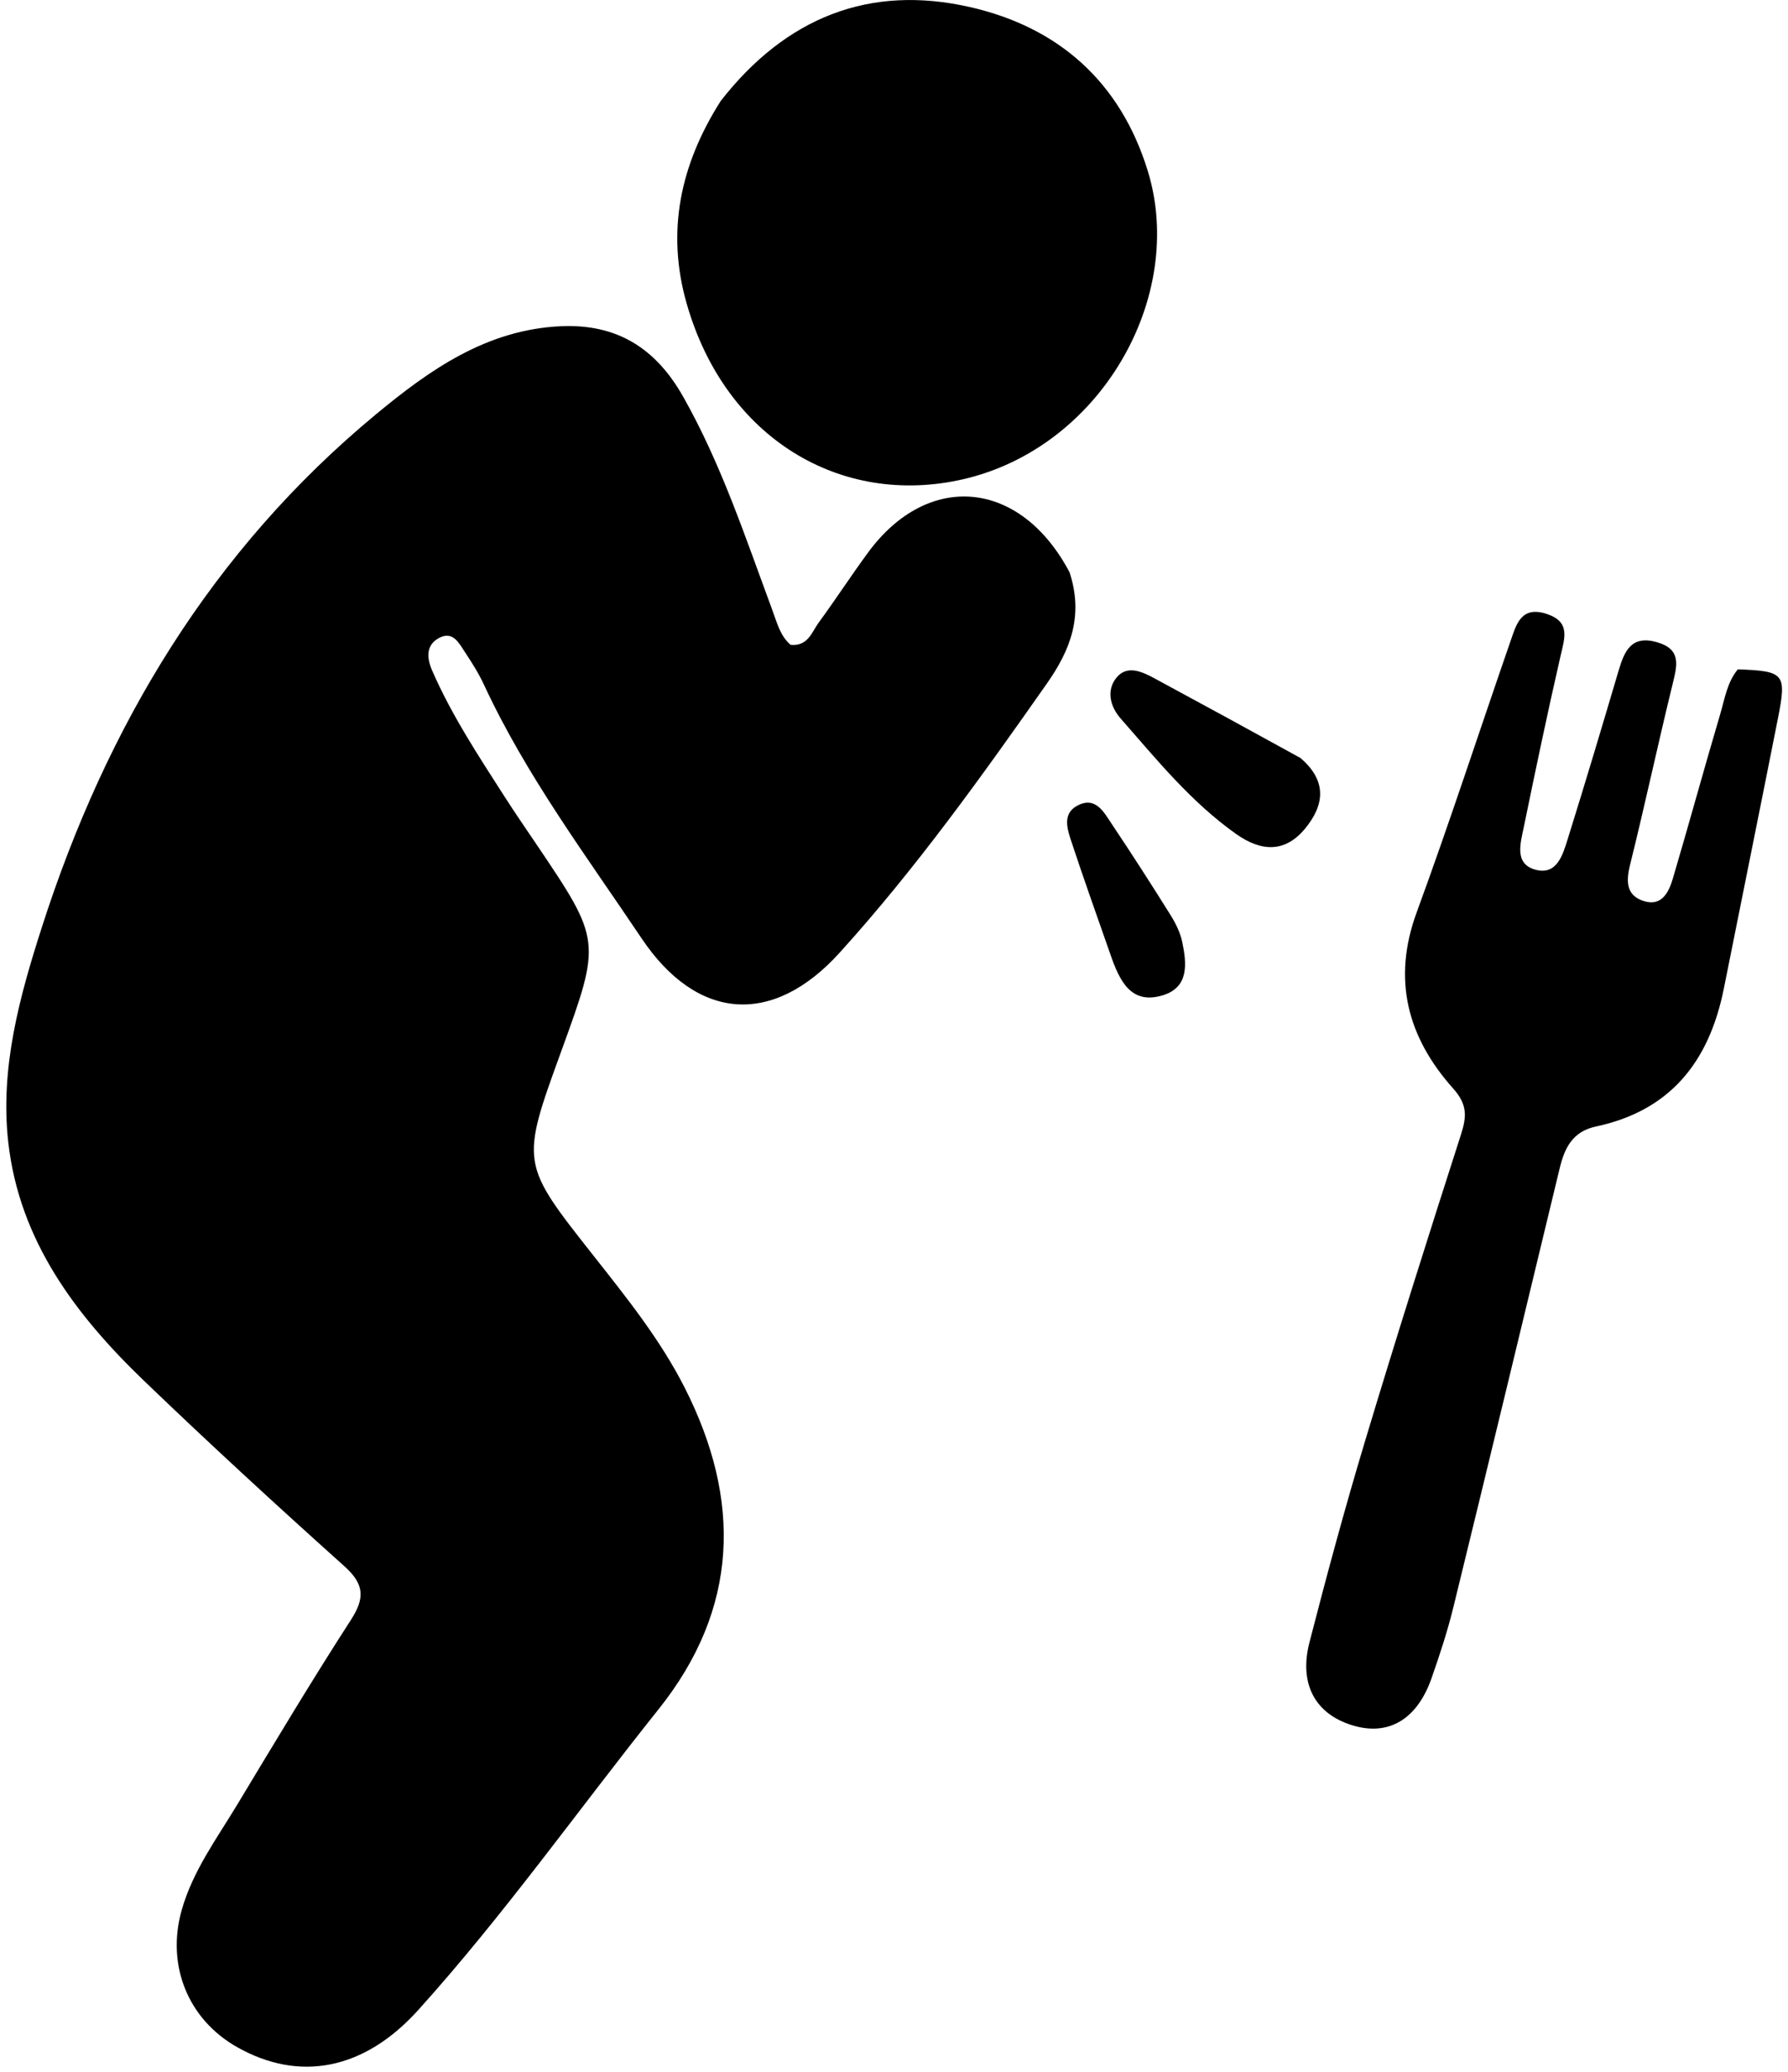 <svg width="239" height="277" viewBox="0 0 239 277" fill="none" xmlns="http://www.w3.org/2000/svg">
<path d="M142.967 76.498C144.865 82.308 143.085 86.874 139.947 91.348C131.24 103.761 122.422 116.091 112.233 127.342C103.29 137.216 93.171 136.478 85.749 125.41C78.34 114.362 70.331 103.672 64.688 91.516C63.99 90.013 63.091 88.59 62.172 87.205C61.37 85.996 60.563 84.288 58.711 85.261C56.879 86.225 57.054 88 57.771 89.643C60.379 95.622 63.964 101.046 67.466 106.513C68.811 108.614 70.23 110.669 71.626 112.737C80.396 125.732 80.397 125.731 75.005 140.56C69.559 155.535 69.602 155.5 79.344 167.855C83.774 173.474 88.28 179.088 91.53 185.502C99.129 200.5 98.804 214.978 88.027 228.471C77.326 241.869 67.408 255.906 55.917 268.658C48.632 276.743 39.983 278.299 31.723 273.645C25.094 269.911 22.203 262.641 24.294 255.287C25.782 250.055 28.98 245.75 31.72 241.203C36.705 232.931 41.664 224.639 46.902 216.529C48.805 213.583 48.702 211.744 46.029 209.347C36.98 201.229 28.025 192.998 19.261 184.574C10.108 175.775 2.595 165.835 1.108 152.706C-0.018 142.755 2.612 133.219 5.616 123.873C14.251 96.998 28.312 73.544 50.25 55.383C57.41 49.455 65.041 44.036 75.022 43.603C82.567 43.276 87.698 46.637 91.296 52.987C96.414 62.019 99.632 71.837 103.221 81.503C103.852 83.202 104.277 85 105.683 86.194C108.02 86.403 108.504 84.486 109.422 83.234C111.687 80.147 113.772 76.928 116.04 73.844C124.038 62.969 136.384 64.039 142.967 76.498Z" fill="black"/>
<path d="M230.422 132.145C228.426 142.098 223.115 148.489 213.33 150.574C210.189 151.243 209.133 153.45 208.475 156.182C203.765 175.719 199.061 195.257 194.284 214.778C193.495 218 192.457 221.172 191.358 224.306C189.402 229.883 185.554 232.099 180.72 230.599C175.816 229.078 173.599 225.101 175.037 219.514C177.355 210.504 179.787 201.517 182.468 192.609C186.589 178.914 190.905 165.277 195.282 151.661C196.058 149.248 196.166 147.647 194.24 145.491C188.168 138.695 186.058 130.972 189.365 121.953C193.776 109.928 197.733 97.737 201.931 85.634C202.69 83.445 203.336 80.963 206.703 82.048C209.976 83.102 209.146 85.275 208.597 87.674C206.856 95.276 205.253 102.911 203.685 110.552C203.263 112.613 202.396 115.368 205.076 116.2C208.117 117.144 208.902 114.238 209.584 112.056C211.915 104.598 214.147 97.109 216.365 89.616C217.138 87.007 218.072 84.855 221.498 85.844C224.742 86.781 224.203 88.884 223.596 91.361C221.618 99.419 219.893 107.539 217.89 115.591C217.324 117.869 217.383 119.725 219.775 120.456C222.12 121.173 223.069 119.253 223.599 117.461C225.766 110.133 227.778 102.758 229.946 95.43C230.55 93.386 230.866 91.189 232.296 89.467C238.553 89.704 238.844 90.02 237.637 96.117C235.285 107.997 232.877 119.866 230.422 132.145Z" fill="black"/>
<path d="M96.345 13.485C105.075 2.308 116.24 -2.105 129.647 0.943C141.492 3.637 149.774 10.955 153.43 22.876C158.578 39.664 147.142 59.884 128.642 64.081C112.444 67.755 96.93 58.661 91.772 40.526C89.061 30.998 90.88 22.076 96.345 13.485Z" fill="black"/>
<path d="M173.826 101.314C177.546 104.489 176.918 107.748 174.464 110.735C171.794 113.984 168.619 113.875 165.231 111.476C159.192 107.2 154.596 101.512 149.789 96.032C148.393 94.44 147.839 92.264 149.261 90.551C150.661 88.864 152.623 89.758 154.266 90.644C160.689 94.108 167.094 97.604 173.826 101.314Z" fill="black"/>
<path d="M148.388 127.463C146.565 122.26 144.844 117.433 143.237 112.568C142.673 110.861 141.945 108.775 144.017 107.68C146.471 106.383 147.574 108.596 148.644 110.194C151.312 114.181 153.908 118.219 156.45 122.288C157.142 123.396 157.762 124.642 158.027 125.905C158.62 128.742 158.968 131.929 155.48 133.019C151.196 134.357 149.658 131.171 148.388 127.463Z" fill="black"/>
</svg>

